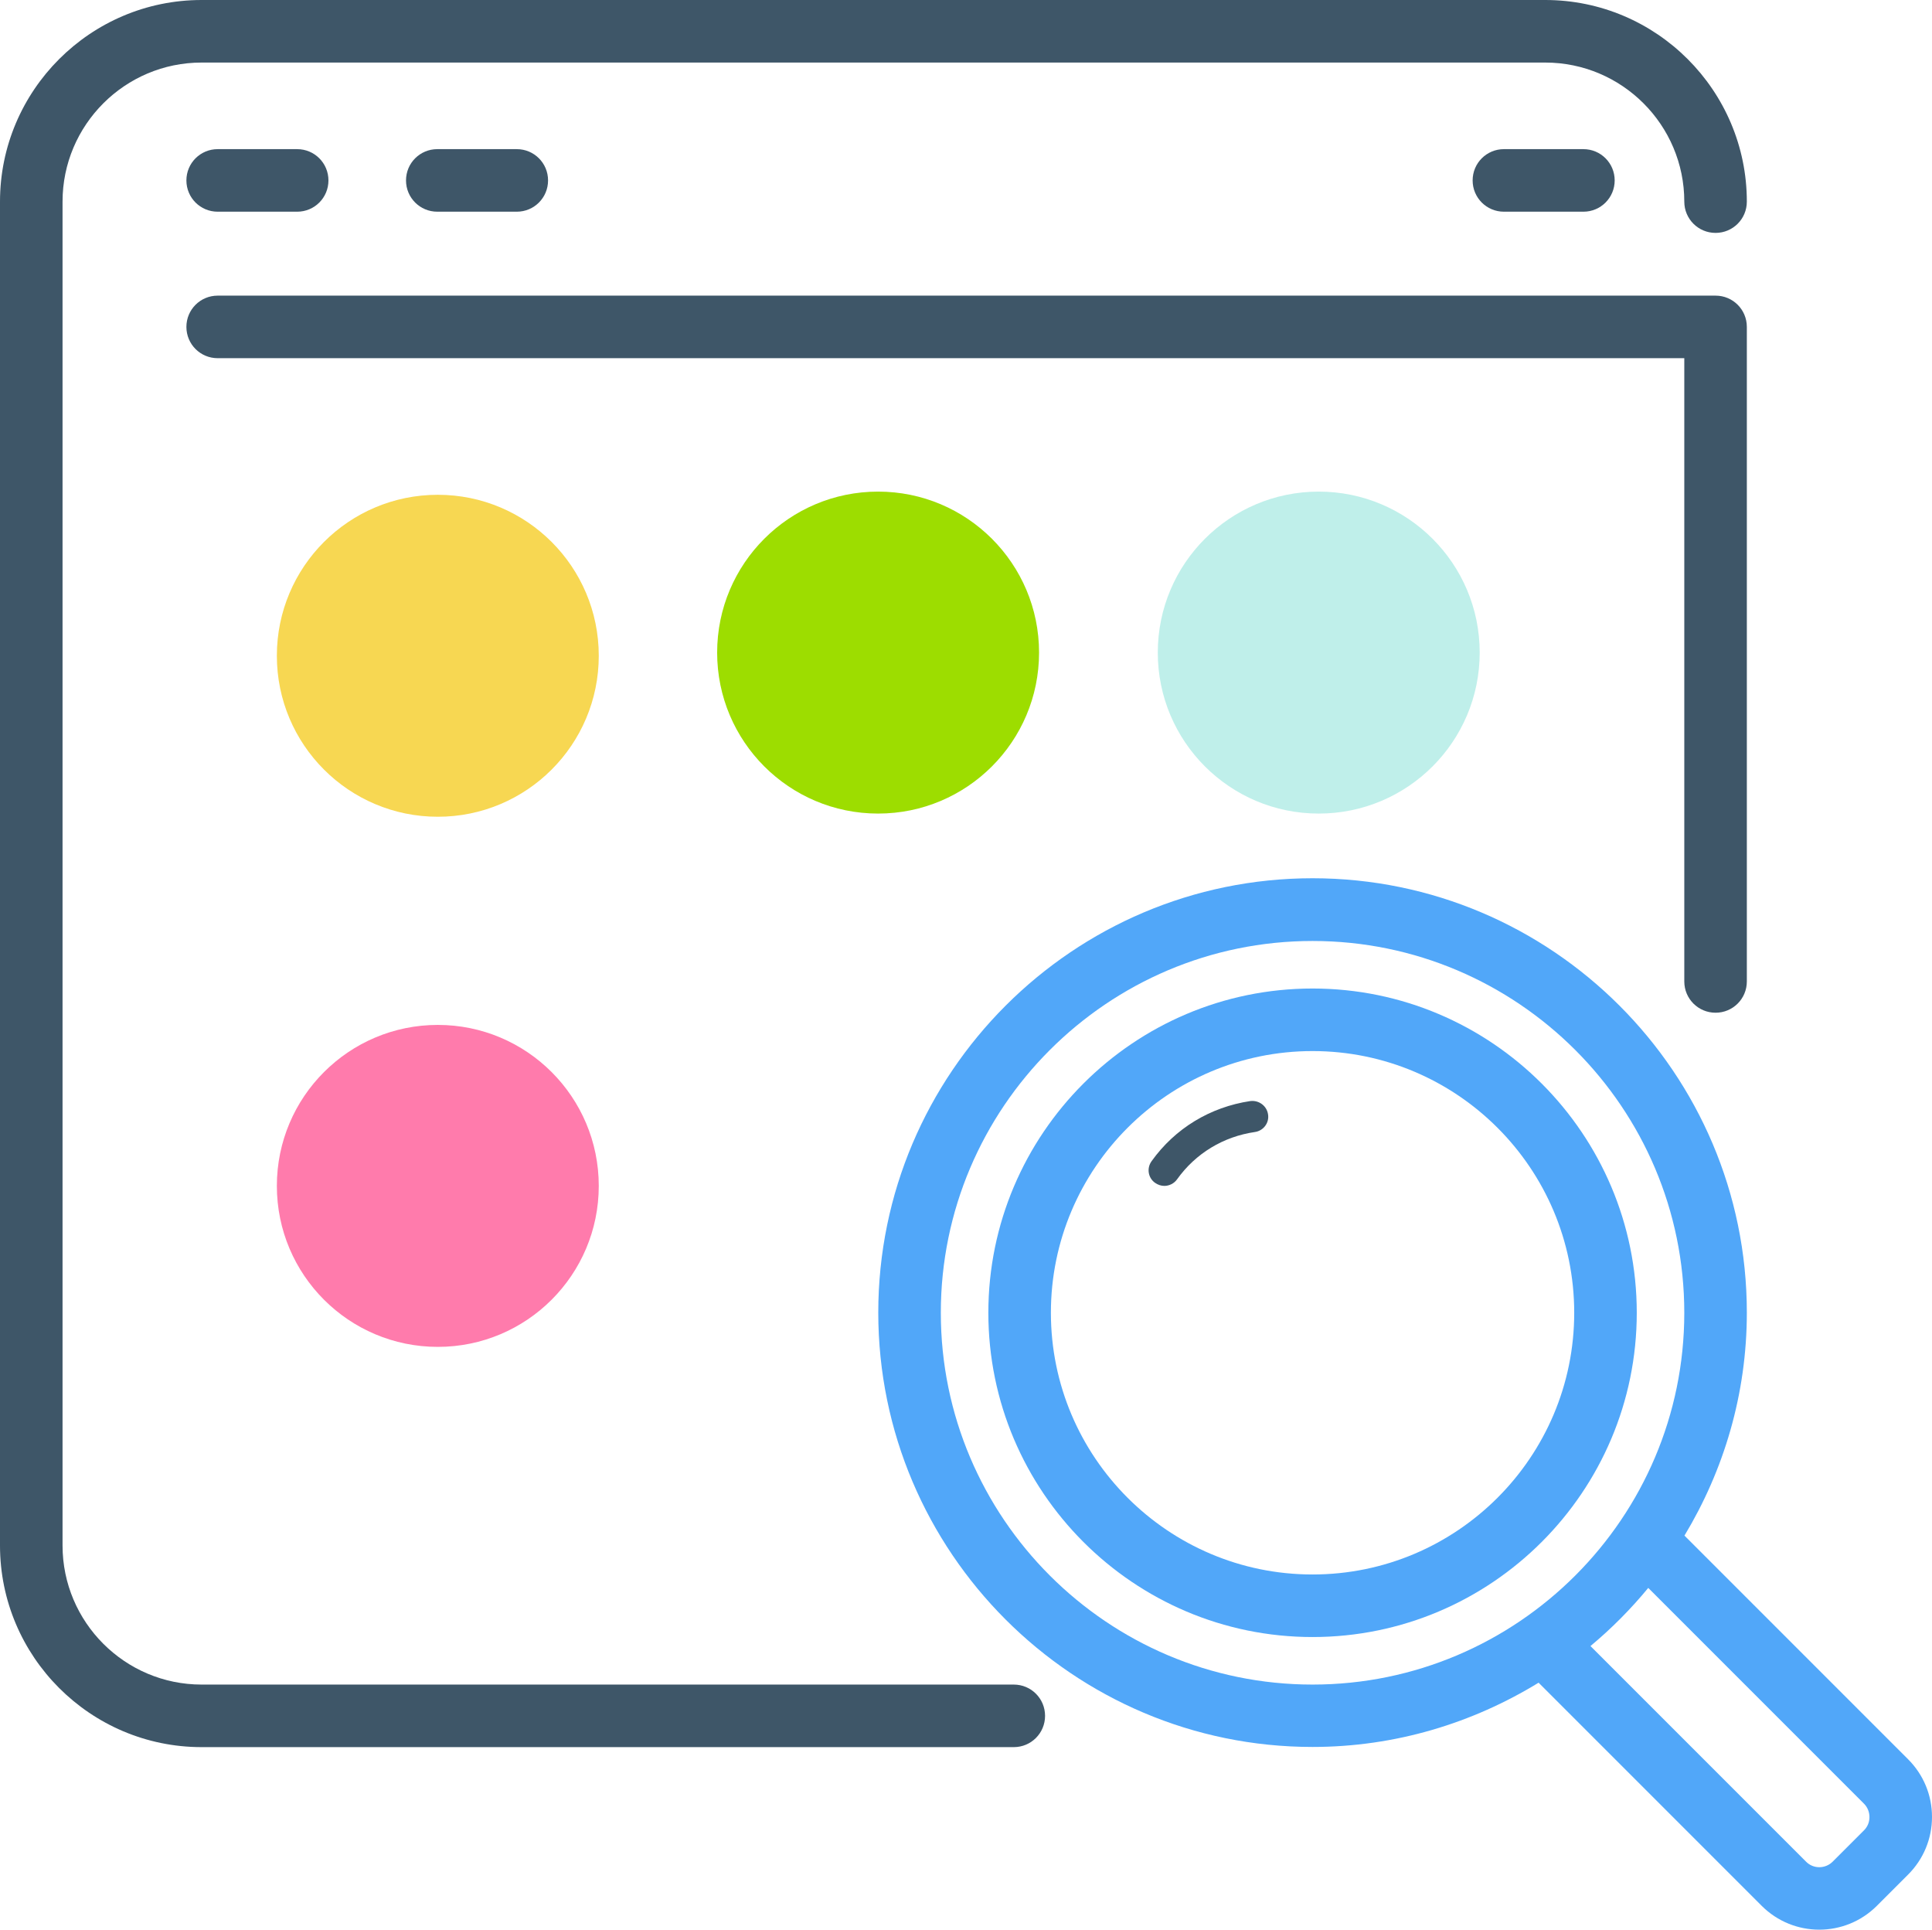<?xml version="1.0" encoding="UTF-8"?><svg id="Layer_2" xmlns="http://www.w3.org/2000/svg" viewBox="0 0 109.35 109.2"><defs><style>.cls-1{fill:#f7d752;}.cls-2{fill:#ff7bac;}.cls-3{fill:#9ddd00;}.cls-4{fill:#bfefea;}.cls-5{fill:#3e5668;}.cls-6{fill:#51a7f9;}</style></defs><g id="Layer_1-2"><g><path class="cls-5" d="M97.1,57.31c.98,0,1.77-.79,1.77-1.77V18.5c0-.98-.79-1.77-1.77-1.77H12.32c-.98,0-1.77,.79-1.77,1.77s.79,1.77,1.77,1.77H95.33V55.54c0,.98,.79,1.77,1.77,1.77Z"/><path class="cls-5" d="M59.15,97.1c0-.98-.79-1.77-1.77-1.77H11.41c-4.34,0-7.87-3.53-7.87-7.87V11.41c0-4.34,3.53-7.87,7.87-7.87H87.46c4.34,0,7.87,3.53,7.87,7.87,0,.98,.79,1.77,1.77,1.77s1.77-.79,1.77-1.77c0-6.29-5.12-11.41-11.41-11.41H11.41C5.12,0,0,5.12,0,11.41V87.46c0,6.29,5.12,11.41,11.41,11.41H57.38c.98,0,1.77-.79,1.77-1.77Z"/><path class="cls-5" d="M12.32,11.98h4.5c.98,0,1.77-.79,1.77-1.77s-.79-1.77-1.77-1.77h-4.5c-.98,0-1.77,.79-1.77,1.77s.79,1.77,1.77,1.77Z"/><path class="cls-5" d="M29.25,11.98c.98,0,1.77-.79,1.77-1.77s-.79-1.77-1.77-1.77h-4.5c-.98,0-1.77,.79-1.77,1.77s.79,1.77,1.77,1.77h4.5Z"/><path class="cls-5" d="M89.62,11.98c.98,0,1.77-.79,1.77-1.77s-.79-1.77-1.77-1.77h-4.5c-.98,0-1.77,.79-1.77,1.77s.79,1.77,1.77,1.77h4.5Z"/><path class="cls-6" d="M87.09,95.23l12.62,12.62c.9,.9,2.08,1.35,3.26,1.35s2.36-.45,3.26-1.35l1.77-1.77c.87-.87,1.35-2.03,1.35-3.26s-.48-2.39-1.35-3.26l-12.66-12.66c2.23-3.7,3.53-8.01,3.53-12.62,0-13.55-11.03-24.58-24.58-24.58s-24.58,11.03-24.58,24.58,11.03,24.58,24.58,24.58c4.69,0,9.06-1.35,12.8-3.64Zm18.41,6.84c.2,.2,.31,.47,.31,.76s-.11,.55-.31,.75l-1.77,1.77c-.42,.42-1.1,.42-1.51,0l-12.2-12.2c1.19-.99,2.29-2.1,3.27-3.29l12.21,12.21Zm-52.25-27.78c0-11.6,9.44-21.04,21.04-21.04s21.04,9.44,21.04,21.04-9.44,21.04-21.04,21.04-21.04-9.44-21.04-21.04Z"/><path class="cls-6" d="M92.64,74.29c0-10.12-8.23-18.35-18.35-18.35s-18.35,8.23-18.35,18.35,8.23,18.35,18.35,18.35,18.35-8.23,18.35-18.35Zm-33.16,0c0-8.17,6.64-14.81,14.81-14.81s14.81,6.64,14.81,14.81-6.64,14.81-14.81,14.81-14.81-6.64-14.81-14.81Z"/><path class="cls-5" d="M70.76,62.31c-2.26,.34-4.25,1.54-5.58,3.4-.29,.4-.2,.95,.2,1.23,.16,.11,.34,.17,.52,.17,.27,0,.55-.13,.72-.37,1.05-1.47,2.62-2.42,4.41-2.68,.48-.07,.82-.52,.74-1-.07-.48-.52-.81-1-.75Z"/><circle class="cls-1" cx="24.78" cy="37.11" r="9.11"/><circle class="cls-3" cx="49.7" cy="36.93" r="9.11"/><circle class="cls-2" cx="24.78" cy="67.11" r="9.11"/><circle class="cls-4" cx="74.64" cy="36.93" r="9.11"/></g></g></svg>